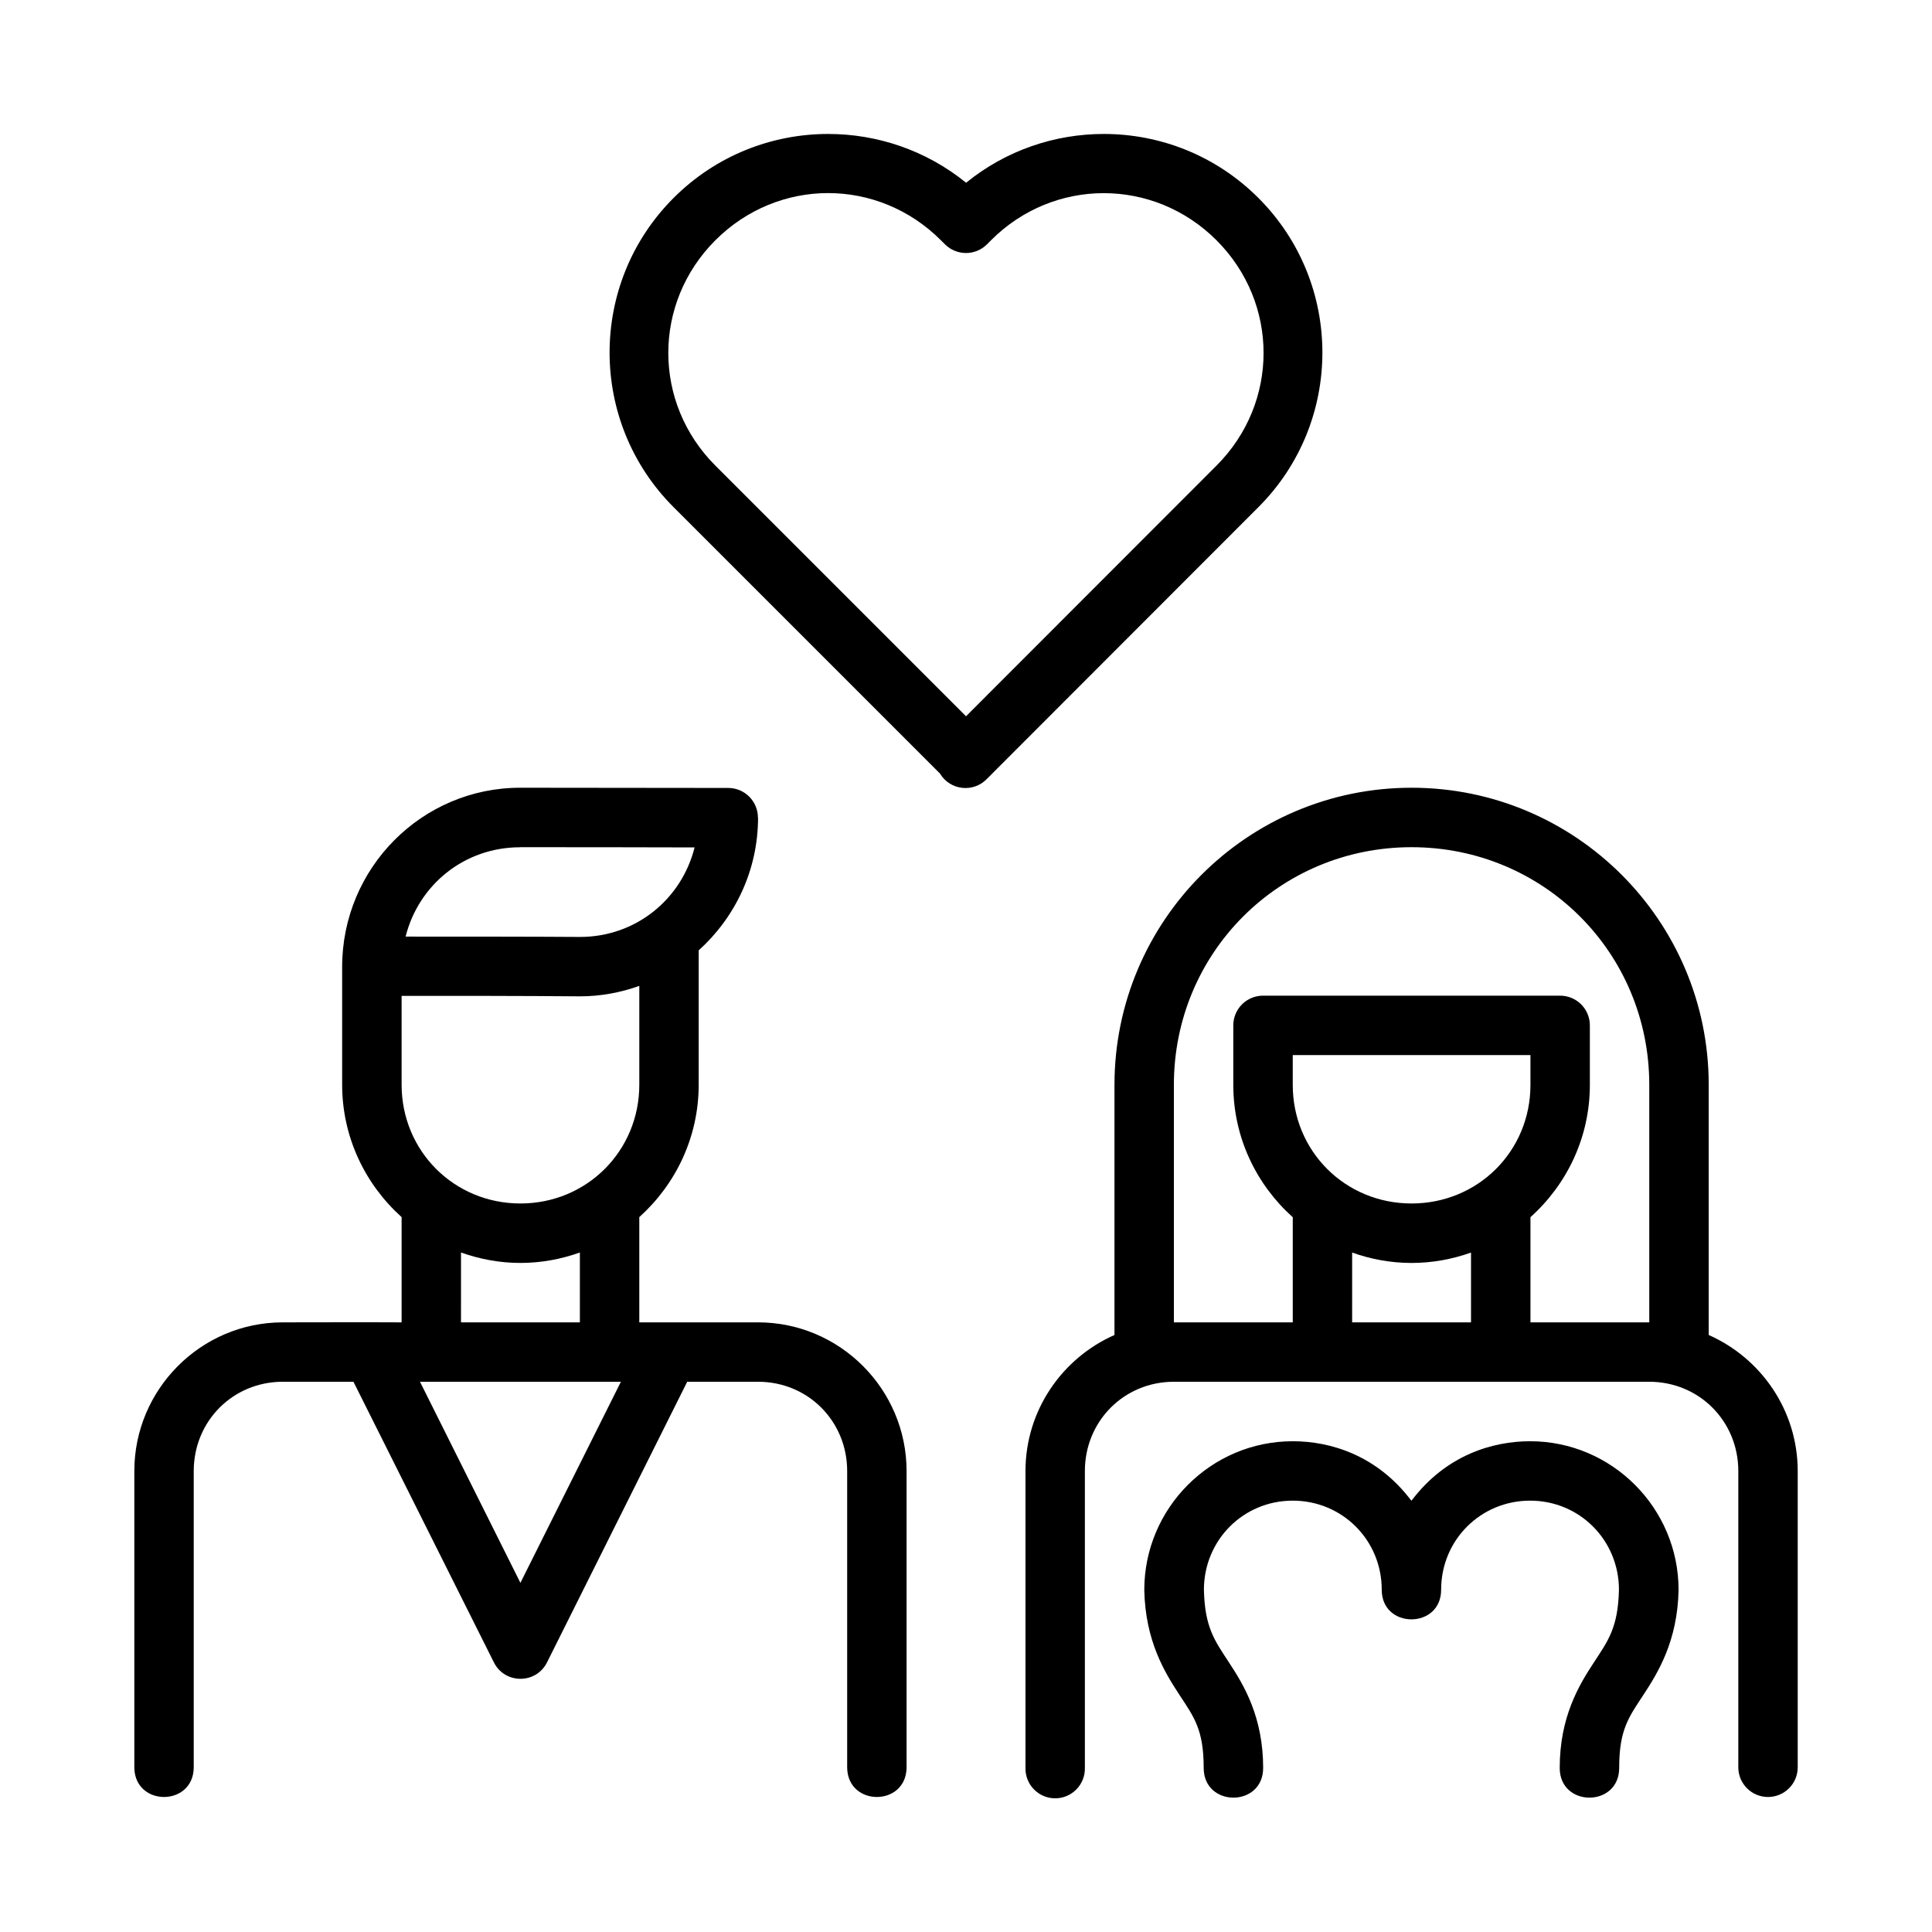 <?xml version="1.0" encoding="UTF-8"?>
<!-- Uploaded to: SVG Repo, www.svgrepo.com, Generator: SVG Repo Mixer Tools -->
<svg fill="#000000" width="800px" height="800px" version="1.1" viewBox="144 144 512 512" xmlns="http://www.w3.org/2000/svg">
 <path d="m363.48 179.5c-14.844 0-29.668 5.652-40.973 16.957-22.613 22.613-22.613 59.336 0 81.949l70.602 70.602c2.688 4.488 8.922 5.152 12.5 1.34l71.879-71.941c22.613-22.613 22.613-59.336 0-81.949-11.305-11.305-26.113-16.957-40.961-16.957-12.957 0-25.902 4.309-36.5 12.93-10.609-8.617-23.59-12.93-36.547-12.93zm-0.016 15.668c10.77 0 21.555 4.18 29.875 12.5l1.105 1.094c3.07 3.051 8.031 3.051 11.102 0l1.09-1.094c16.625-16.645 43.109-16.637 59.746 0 16.637 16.637 16.637 43.094 0 59.73l-66.375 66.422-66.422-66.422c-16.637-16.637-16.637-43.094 0-59.73 8.32-8.32 19.105-12.5 29.875-12.5zm-81.562 157.59c-26.039-0.031-47.238 21.227-47.23 47.492v31.195c0 13.934 6.121 26.441 15.758 35.102v27.891c-11.59-0.059-20.43 0-31.504 0-21.668 0-39.328 17.738-39.328 39.406v78.676c0.227 10.266 15.516 10.266 15.742 0v-78.676c0-13.219 10.367-23.664 23.586-23.664h18.742l37.223 74.383c2.906 5.781 11.16 5.781 14.066 0l37.16-74.383h18.789c13.219 0 23.602 10.441 23.602 23.664v78.676c0.227 10.266 15.516 10.266 15.742 0v-78.676c0-21.668-17.676-39.406-39.344-39.406-10.641 0.008-22.086 0-31.488 0v-27.891c9.637-8.66 15.742-21.172 15.742-35.102v-35.594c9.629-8.68 15.73-21.219 15.73-35.18l-0.031 0.016c0-4.348-3.523-7.871-7.871-7.871-18.363-0.031-36.707-0.059-55.09-0.059zm236.18 0c-43.477 0-78.734 35.277-78.734 78.75v66.281c-13.855 6.113-23.586 19.988-23.586 36.055v78.676c-0.047 2.121 0.762 4.168 2.242 5.68 1.48 1.516 3.512 2.371 5.629 2.371 2.117 0 4.148-0.855 5.629-2.371 1.48-1.512 2.289-3.559 2.242-5.68v-78.676c0-13.219 10.367-23.664 23.586-23.664h125.98c13.219 0 23.602 10.441 23.602 23.664v78.676c0.094 4.281 3.59 7.699 7.871 7.699s7.777-3.418 7.871-7.699v-78.676c0-16.066-9.73-29.941-23.586-36.055v-66.281c0-43.477-35.277-78.75-78.75-78.75zm-236.18 15.758c15.383-0.008 30.777 0.016 46.172 0.059-3.445 13.727-15.559 23.723-30.367 23.723-12.922-0.09-31.281-0.09-46.219-0.09 3.445-13.719 15.57-23.695 30.41-23.676zm236.18 0c35.023 0 62.992 27.965 62.992 62.992v62.93h-31.488v-27.875c9.637-8.641 15.742-21.129 15.742-35.055v-15.742c0.008-2.098-0.82-4.113-2.305-5.598-1.484-1.48-3.5-2.312-5.598-2.305h-78.676 0.004c-2.102-0.012-4.121 0.816-5.609 2.301-1.484 1.484-2.316 3.5-2.309 5.602v15.742c0 13.934 6.117 26.426 15.758 35.07v27.859h-31.504v-62.93c0-35.023 27.965-62.992 62.992-62.992zm-204.66 36.746v26.184c0 17.582-13.922 31.488-31.504 31.488s-31.488-13.906-31.488-31.488v-23.523c15.738-0.016 31.469-0.016 47.172 0.117h0.047c5.535 0.008 10.832-1.004 15.773-2.766zm173.17 18.344h62.992v7.902c0 17.582-13.922 31.426-31.504 31.426s-31.488-13.848-31.488-31.426zm-220.42 52.32c4.938 1.754 10.219 2.766 15.742 2.766 5.527 0 10.824-1.012 15.758-2.766v18.512h-31.504zm236.16 0.016c4.934 1.754 10.219 2.754 15.742 2.754 5.527 0 10.824-1 15.758-2.754v18.496h-31.504zm-247.03 34.242h53.242l-26.629 53.289zm231.29 15.758c-21.645 0-39.344 17.688-39.344 39.422 0.273 13.594 5.508 21.988 9.363 27.859 3.856 5.875 6.379 9.184 6.379 19.297 0 10.5 15.758 10.5 15.758 0 0-13.504-5.113-21.953-9.012-27.891-3.883-5.914-6.465-9.375-6.688-19.402 0.051-13.09 10.434-23.539 23.539-23.539 13.137 0 23.586 10.465 23.586 23.602 0 5.234 3.914 7.844 7.84 7.856v0.016h0.062v-0.016c3.926-0.016 7.84-2.621 7.84-7.856 0-13.137 10.449-23.602 23.586-23.602 13.105 0 23.488 10.449 23.539 23.539-0.223 10.027-2.805 13.488-6.688 19.402-3.898 5.934-9.012 14.387-9.012 27.891 0 10.5 15.758 10.5 15.758 0 0-10.113 2.523-13.422 6.379-19.297 3.856-5.871 9.09-14.266 9.363-27.859 0-21.734-17.699-39.422-39.344-39.422-9.965 0-22.309 3.672-31.426 15.742v-0.059c-0.012 0.016-0.02 0.023-0.031 0.031-0.012-0.008-0.02-0.016-0.031-0.031v0.059c-9.117-12.074-21.465-15.742-31.426-15.742z"/>
</svg>